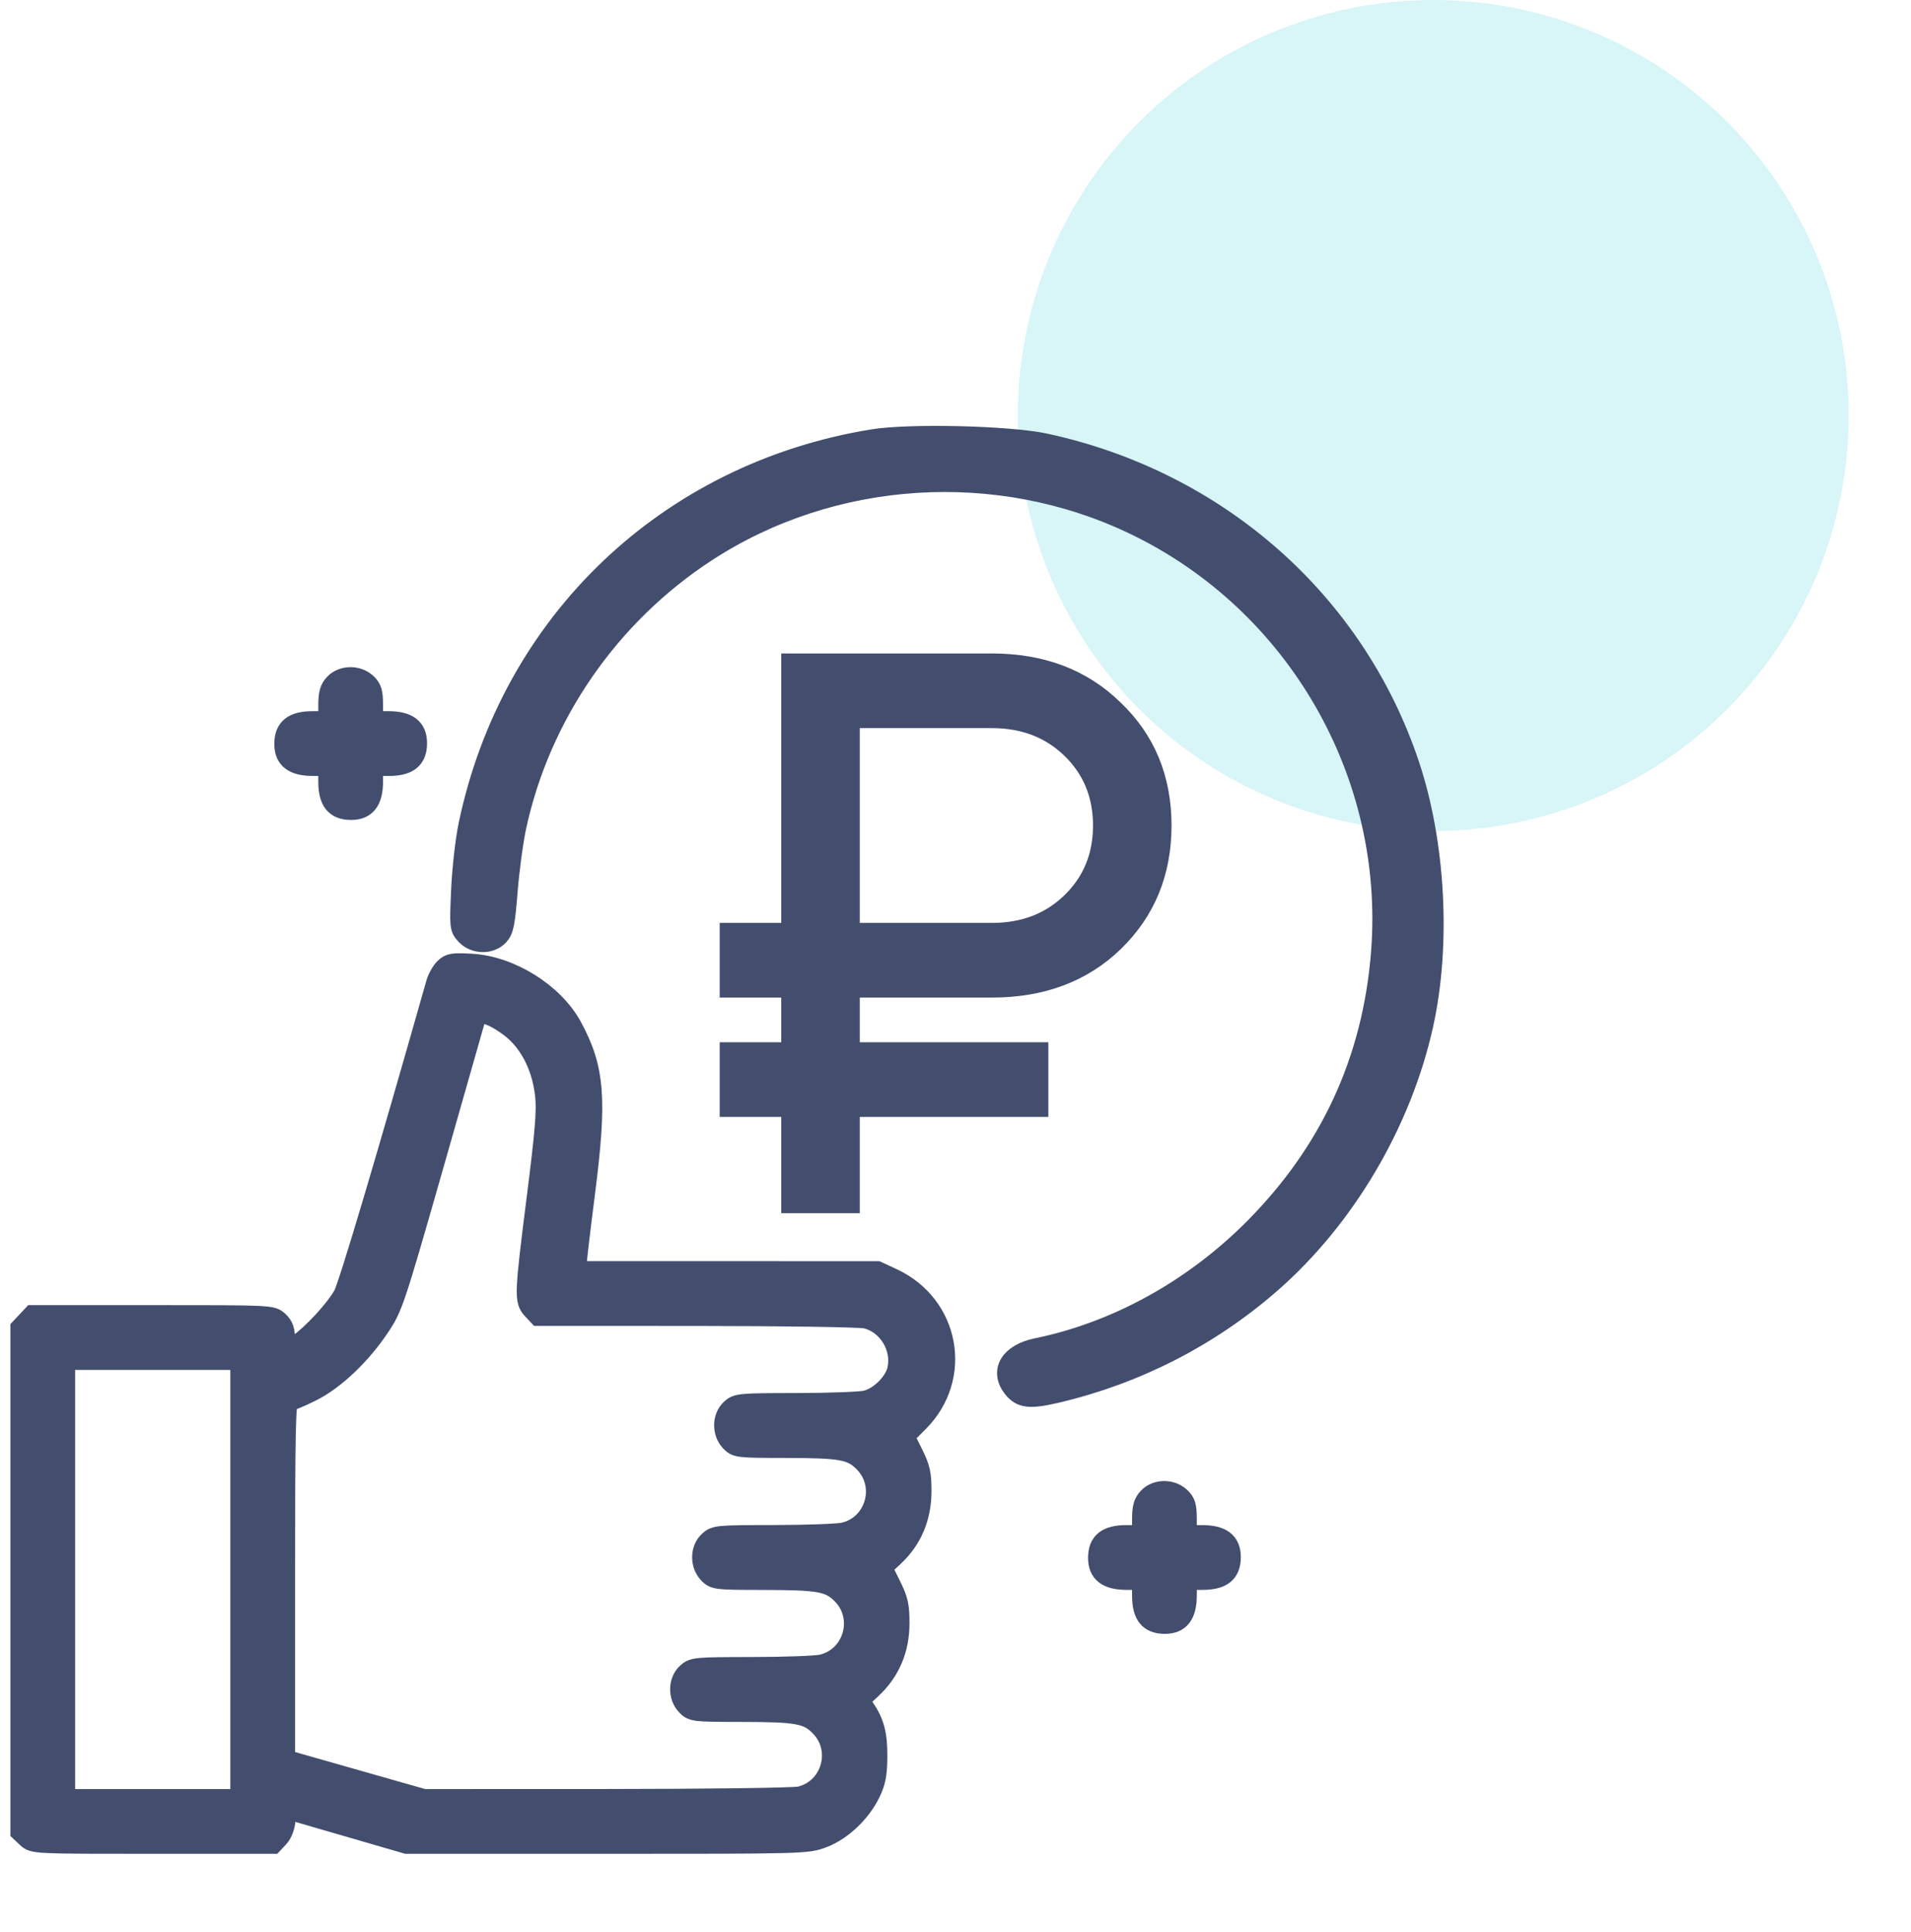 <?xml version="1.0" encoding="UTF-8"?> <svg xmlns="http://www.w3.org/2000/svg" width="92" height="93" viewBox="0 0 92 93" fill="none"> <circle opacity="0.35" cx="69" cy="20" r="20" fill="#8FE2E9"></circle> <path d="M22.576 39.695C24.613 29.962 32.164 22.765 42.02 21.162C43.79 20.874 48.579 20.988 50.301 21.359C58.614 23.149 65.223 28.978 67.839 36.827C69.086 40.568 69.361 45.44 68.505 49.313C67.463 54.025 64.751 58.622 61.169 61.75C58.222 64.323 54.707 66.124 50.869 67.027C49.58 67.33 49.161 67.284 48.777 66.795C48.142 65.988 48.637 65.17 49.918 64.908C53.744 64.126 57.438 62.092 60.362 59.159C64.043 55.466 66.089 51.042 66.502 45.881C67.193 37.263 62.444 29.008 54.636 25.251C48.045 22.08 40.074 22.584 33.985 26.559C29.327 29.598 26.006 34.4 24.841 39.778C24.691 40.47 24.502 41.867 24.422 42.881C24.297 44.45 24.234 44.769 23.997 45.022C23.604 45.442 22.853 45.428 22.444 44.993C22.144 44.673 22.139 44.622 22.218 42.842C22.263 41.826 22.421 40.432 22.576 39.695Z" fill="#434E6E"></path> <path d="M15.823 33.979C15.823 33.389 15.885 33.161 16.111 32.921C16.491 32.517 17.215 32.508 17.635 32.902C17.887 33.139 17.941 33.326 17.941 33.961V34.732H18.694C19.63 34.732 20.059 35.059 20.059 35.772C20.059 36.521 19.647 36.85 18.712 36.85H17.941V37.602C17.941 38.539 17.614 38.967 16.901 38.967C16.152 38.967 15.823 38.556 15.823 37.621V36.85H15.071C14.134 36.85 13.706 36.523 13.706 35.809C13.706 35.061 14.117 34.732 15.052 34.732H15.823V33.979Z" fill="#434E6E"></path> <path fill-rule="evenodd" clip-rule="evenodd" d="M21.01 47.33C21.079 47.089 21.257 46.769 21.407 46.619C21.647 46.379 21.8 46.354 22.704 46.406C24.572 46.514 26.646 47.811 27.52 49.416C28.617 51.432 28.729 52.878 28.144 57.445C27.919 59.201 27.735 60.764 27.735 60.92V61.202L42.228 61.205L42.956 61.542C45.711 62.819 46.345 66.301 44.211 68.435L43.521 69.125L43.933 69.957C44.285 70.666 44.345 70.934 44.344 71.786C44.343 73.028 43.89 74.099 43.025 74.904L42.445 75.444L42.866 76.293C43.227 77.02 43.286 77.283 43.285 78.138C43.284 79.393 42.832 80.451 41.944 81.278L41.342 81.839L41.596 82.208C42.075 82.902 42.228 83.482 42.219 84.562C42.212 85.397 42.143 85.762 41.892 86.283C41.434 87.236 40.512 88.107 39.601 88.448C38.851 88.728 38.733 88.731 29.212 88.731H19.58L13.772 87.044L13.73 87.59C13.705 87.917 13.576 88.255 13.409 88.434L13.13 88.731H7.371C1.641 88.731 1.611 88.73 1.306 88.444L1 88.156V63.933L1.576 63.32H7.334C13.065 63.32 13.095 63.321 13.399 63.608C13.639 63.833 13.706 64.037 13.706 64.542V65.189L14.318 64.751C15.076 64.207 16.122 63.077 16.539 62.348C16.786 61.918 18.59 55.857 21.01 47.33ZM26.262 52.737C26.126 51.461 25.603 50.348 24.802 49.627C24.449 49.31 23.894 48.959 23.568 48.849L22.976 48.647L22.843 49.134C22.77 49.402 21.856 52.605 20.813 56.251C18.991 62.62 18.892 62.917 18.282 63.834C17.375 65.199 16.111 66.4 14.997 66.958C14.486 67.214 13.986 67.423 13.887 67.423C13.736 67.423 13.706 68.849 13.706 76.066V84.709L20.401 86.614L29.197 86.611C34.034 86.609 38.225 86.554 38.511 86.487C40.048 86.131 40.598 84.195 39.479 83.076C38.874 82.471 38.406 82.385 35.666 82.382C33.408 82.379 33.332 82.37 33.052 82.072C32.658 81.653 32.667 80.928 33.071 80.549C33.365 80.272 33.486 80.261 36.214 80.258C37.775 80.256 39.284 80.201 39.569 80.135C41.107 79.778 41.657 77.842 40.538 76.723C39.933 76.118 39.465 76.033 36.725 76.029C34.467 76.026 34.39 76.017 34.111 75.719C33.717 75.3 33.725 74.576 34.13 74.196C34.424 73.919 34.544 73.908 37.273 73.905C38.833 73.903 40.343 73.848 40.628 73.782C42.166 73.425 42.716 71.489 41.597 70.37C40.992 69.765 40.523 69.68 37.784 69.676C35.525 69.673 35.449 69.664 35.17 69.367C34.776 68.947 34.784 68.223 35.188 67.843C35.483 67.566 35.603 67.555 38.332 67.552C39.892 67.55 41.402 67.495 41.687 67.429C42.344 67.276 43.072 66.56 43.215 65.923C43.458 64.848 42.744 63.692 41.687 63.447C41.402 63.38 37.74 63.325 33.548 63.323L25.928 63.32L25.64 63.014C25.254 62.602 25.266 62.306 25.863 57.599C26.256 54.495 26.341 53.469 26.262 52.737ZM11.588 86.614V65.438H3.118V86.614H11.588Z" fill="#434E6E"></path> <path d="M55 73.156C55 72.565 55.062 72.337 55.287 72.097C55.667 71.693 56.391 71.684 56.811 72.078C57.063 72.315 57.117 72.502 57.117 73.137V73.908H57.87C58.806 73.908 59.235 74.235 59.235 74.948C59.235 75.697 58.824 76.026 57.888 76.026H57.117V76.778C57.117 77.715 56.791 78.143 56.077 78.143C55.329 78.143 55 77.732 55 76.797V76.026H54.247C53.31 76.026 52.882 75.699 52.882 74.986C52.882 74.237 53.293 73.908 54.228 73.908H55V73.156Z" fill="#434E6E"></path> <path fill-rule="evenodd" clip-rule="evenodd" d="M38.111 53.261V57.894H40.891V53.261H49.97V50.667H40.891V47.517H47.747C50.143 47.517 52.095 46.788 53.602 45.331C55.134 43.848 55.9 41.983 55.9 39.735C55.9 37.487 55.134 35.634 53.602 34.176C52.095 32.694 50.143 31.953 47.747 31.953H38.111V44.923H35.147V47.517H38.111V50.667H35.147V53.261H38.111ZM47.747 44.923H40.891V34.547H47.747C49.303 34.547 50.588 35.041 51.601 36.029C52.614 37.017 53.12 38.253 53.12 39.735C53.12 41.217 52.614 42.453 51.601 43.441C50.588 44.429 49.303 44.923 47.747 44.923Z" fill="#434E6E"></path> <path d="M22.576 39.695C24.613 29.962 32.164 22.765 42.02 21.162C43.79 20.874 48.579 20.988 50.301 21.359C58.614 23.149 65.223 28.978 67.839 36.827C69.086 40.568 69.361 45.44 68.505 49.313C67.463 54.025 64.751 58.622 61.169 61.75C58.222 64.323 54.707 66.124 50.869 67.027C49.58 67.33 49.161 67.284 48.777 66.795C48.142 65.988 48.637 65.17 49.918 64.908C53.744 64.126 57.438 62.092 60.362 59.159C64.043 55.466 66.089 51.042 66.502 45.881C67.193 37.263 62.444 29.008 54.636 25.251C48.045 22.08 40.074 22.584 33.985 26.559C29.327 29.598 26.006 34.4 24.841 39.778C24.691 40.47 24.502 41.867 24.422 42.881C24.297 44.45 24.234 44.769 23.997 45.022C23.604 45.442 22.853 45.428 22.444 44.993C22.144 44.673 22.139 44.622 22.218 42.842C22.263 41.826 22.421 40.432 22.576 39.695Z" stroke="#434E6E"></path> <path d="M15.823 33.979C15.823 33.389 15.885 33.161 16.111 32.921C16.491 32.517 17.215 32.508 17.635 32.902C17.887 33.139 17.941 33.326 17.941 33.961V34.732H18.694C19.63 34.732 20.059 35.059 20.059 35.772C20.059 36.521 19.647 36.85 18.712 36.85H17.941V37.602C17.941 38.539 17.614 38.967 16.901 38.967C16.152 38.967 15.823 38.556 15.823 37.621V36.85H15.071C14.134 36.85 13.706 36.523 13.706 35.809C13.706 35.061 14.117 34.732 15.052 34.732H15.823V33.979Z" stroke="#434E6E"></path> <path fill-rule="evenodd" clip-rule="evenodd" d="M21.01 47.33C21.079 47.089 21.257 46.769 21.407 46.619C21.647 46.379 21.8 46.354 22.704 46.406C24.572 46.514 26.646 47.811 27.52 49.416C28.617 51.432 28.729 52.878 28.144 57.445C27.919 59.201 27.735 60.764 27.735 60.92V61.202L42.228 61.205L42.956 61.542C45.711 62.819 46.345 66.301 44.211 68.435L43.521 69.125L43.933 69.957C44.285 70.666 44.345 70.934 44.344 71.786C44.343 73.028 43.89 74.099 43.025 74.904L42.445 75.444L42.866 76.293C43.227 77.02 43.286 77.283 43.285 78.138C43.284 79.393 42.832 80.451 41.944 81.278L41.342 81.839L41.596 82.208C42.075 82.902 42.228 83.482 42.219 84.562C42.212 85.397 42.143 85.762 41.892 86.283C41.434 87.236 40.512 88.107 39.601 88.448C38.851 88.728 38.733 88.731 29.212 88.731H19.58L13.772 87.044L13.73 87.59C13.705 87.917 13.576 88.255 13.409 88.434L13.13 88.731H7.371C1.641 88.731 1.611 88.73 1.306 88.444L1 88.156V63.933L1.576 63.32H7.334C13.065 63.32 13.095 63.321 13.399 63.608C13.639 63.833 13.706 64.037 13.706 64.542V65.189L14.318 64.751C15.076 64.207 16.122 63.077 16.539 62.348C16.786 61.918 18.59 55.857 21.01 47.33ZM26.262 52.737C26.126 51.461 25.603 50.348 24.802 49.627C24.449 49.31 23.894 48.959 23.568 48.849L22.976 48.647L22.843 49.134C22.77 49.402 21.856 52.605 20.813 56.251C18.991 62.62 18.892 62.917 18.282 63.834C17.375 65.199 16.111 66.4 14.997 66.958C14.486 67.214 13.986 67.423 13.887 67.423C13.736 67.423 13.706 68.849 13.706 76.066V84.709L20.401 86.614L29.197 86.611C34.034 86.609 38.225 86.554 38.511 86.487C40.048 86.131 40.598 84.195 39.479 83.076C38.874 82.471 38.406 82.385 35.666 82.382C33.408 82.379 33.332 82.37 33.052 82.072C32.658 81.653 32.667 80.928 33.071 80.549C33.365 80.272 33.486 80.261 36.214 80.258C37.775 80.256 39.284 80.201 39.569 80.135C41.107 79.778 41.657 77.842 40.538 76.723C39.933 76.118 39.465 76.033 36.725 76.029C34.467 76.026 34.39 76.017 34.111 75.719C33.717 75.3 33.725 74.576 34.13 74.196C34.424 73.919 34.544 73.908 37.273 73.905C38.833 73.903 40.343 73.848 40.628 73.782C42.166 73.425 42.716 71.489 41.597 70.37C40.992 69.765 40.523 69.68 37.784 69.676C35.525 69.673 35.449 69.664 35.17 69.367C34.776 68.947 34.784 68.223 35.188 67.843C35.483 67.566 35.603 67.555 38.332 67.552C39.892 67.55 41.402 67.495 41.687 67.429C42.344 67.276 43.072 66.56 43.215 65.923C43.458 64.848 42.744 63.692 41.687 63.447C41.402 63.38 37.74 63.325 33.548 63.323L25.928 63.32L25.64 63.014C25.254 62.602 25.266 62.306 25.863 57.599C26.256 54.495 26.341 53.469 26.262 52.737ZM11.588 86.614V65.438H3.118V86.614H11.588Z" stroke="#434E6E"></path> <path d="M55 73.156C55 72.565 55.062 72.337 55.287 72.097C55.667 71.693 56.391 71.684 56.811 72.078C57.063 72.315 57.117 72.502 57.117 73.137V73.908H57.87C58.806 73.908 59.235 74.235 59.235 74.948C59.235 75.697 58.824 76.026 57.888 76.026H57.117V76.778C57.117 77.715 56.791 78.143 56.077 78.143C55.329 78.143 55 77.732 55 76.797V76.026H54.247C53.31 76.026 52.882 75.699 52.882 74.986C52.882 74.237 53.293 73.908 54.228 73.908H55V73.156Z" stroke="#434E6E"></path> <path fill-rule="evenodd" clip-rule="evenodd" d="M38.111 53.261V57.894H40.891V53.261H49.97V50.667H40.891V47.517H47.747C50.143 47.517 52.095 46.788 53.602 45.331C55.134 43.848 55.9 41.983 55.9 39.735C55.9 37.487 55.134 35.634 53.602 34.176C52.095 32.694 50.143 31.953 47.747 31.953H38.111V44.923H35.147V47.517H38.111V50.667H35.147V53.261H38.111ZM47.747 44.923H40.891V34.547H47.747C49.303 34.547 50.588 35.041 51.601 36.029C52.614 37.017 53.12 38.253 53.12 39.735C53.12 41.217 52.614 42.453 51.601 43.441C50.588 44.429 49.303 44.923 47.747 44.923Z" stroke="#434E6E"></path> </svg> 
